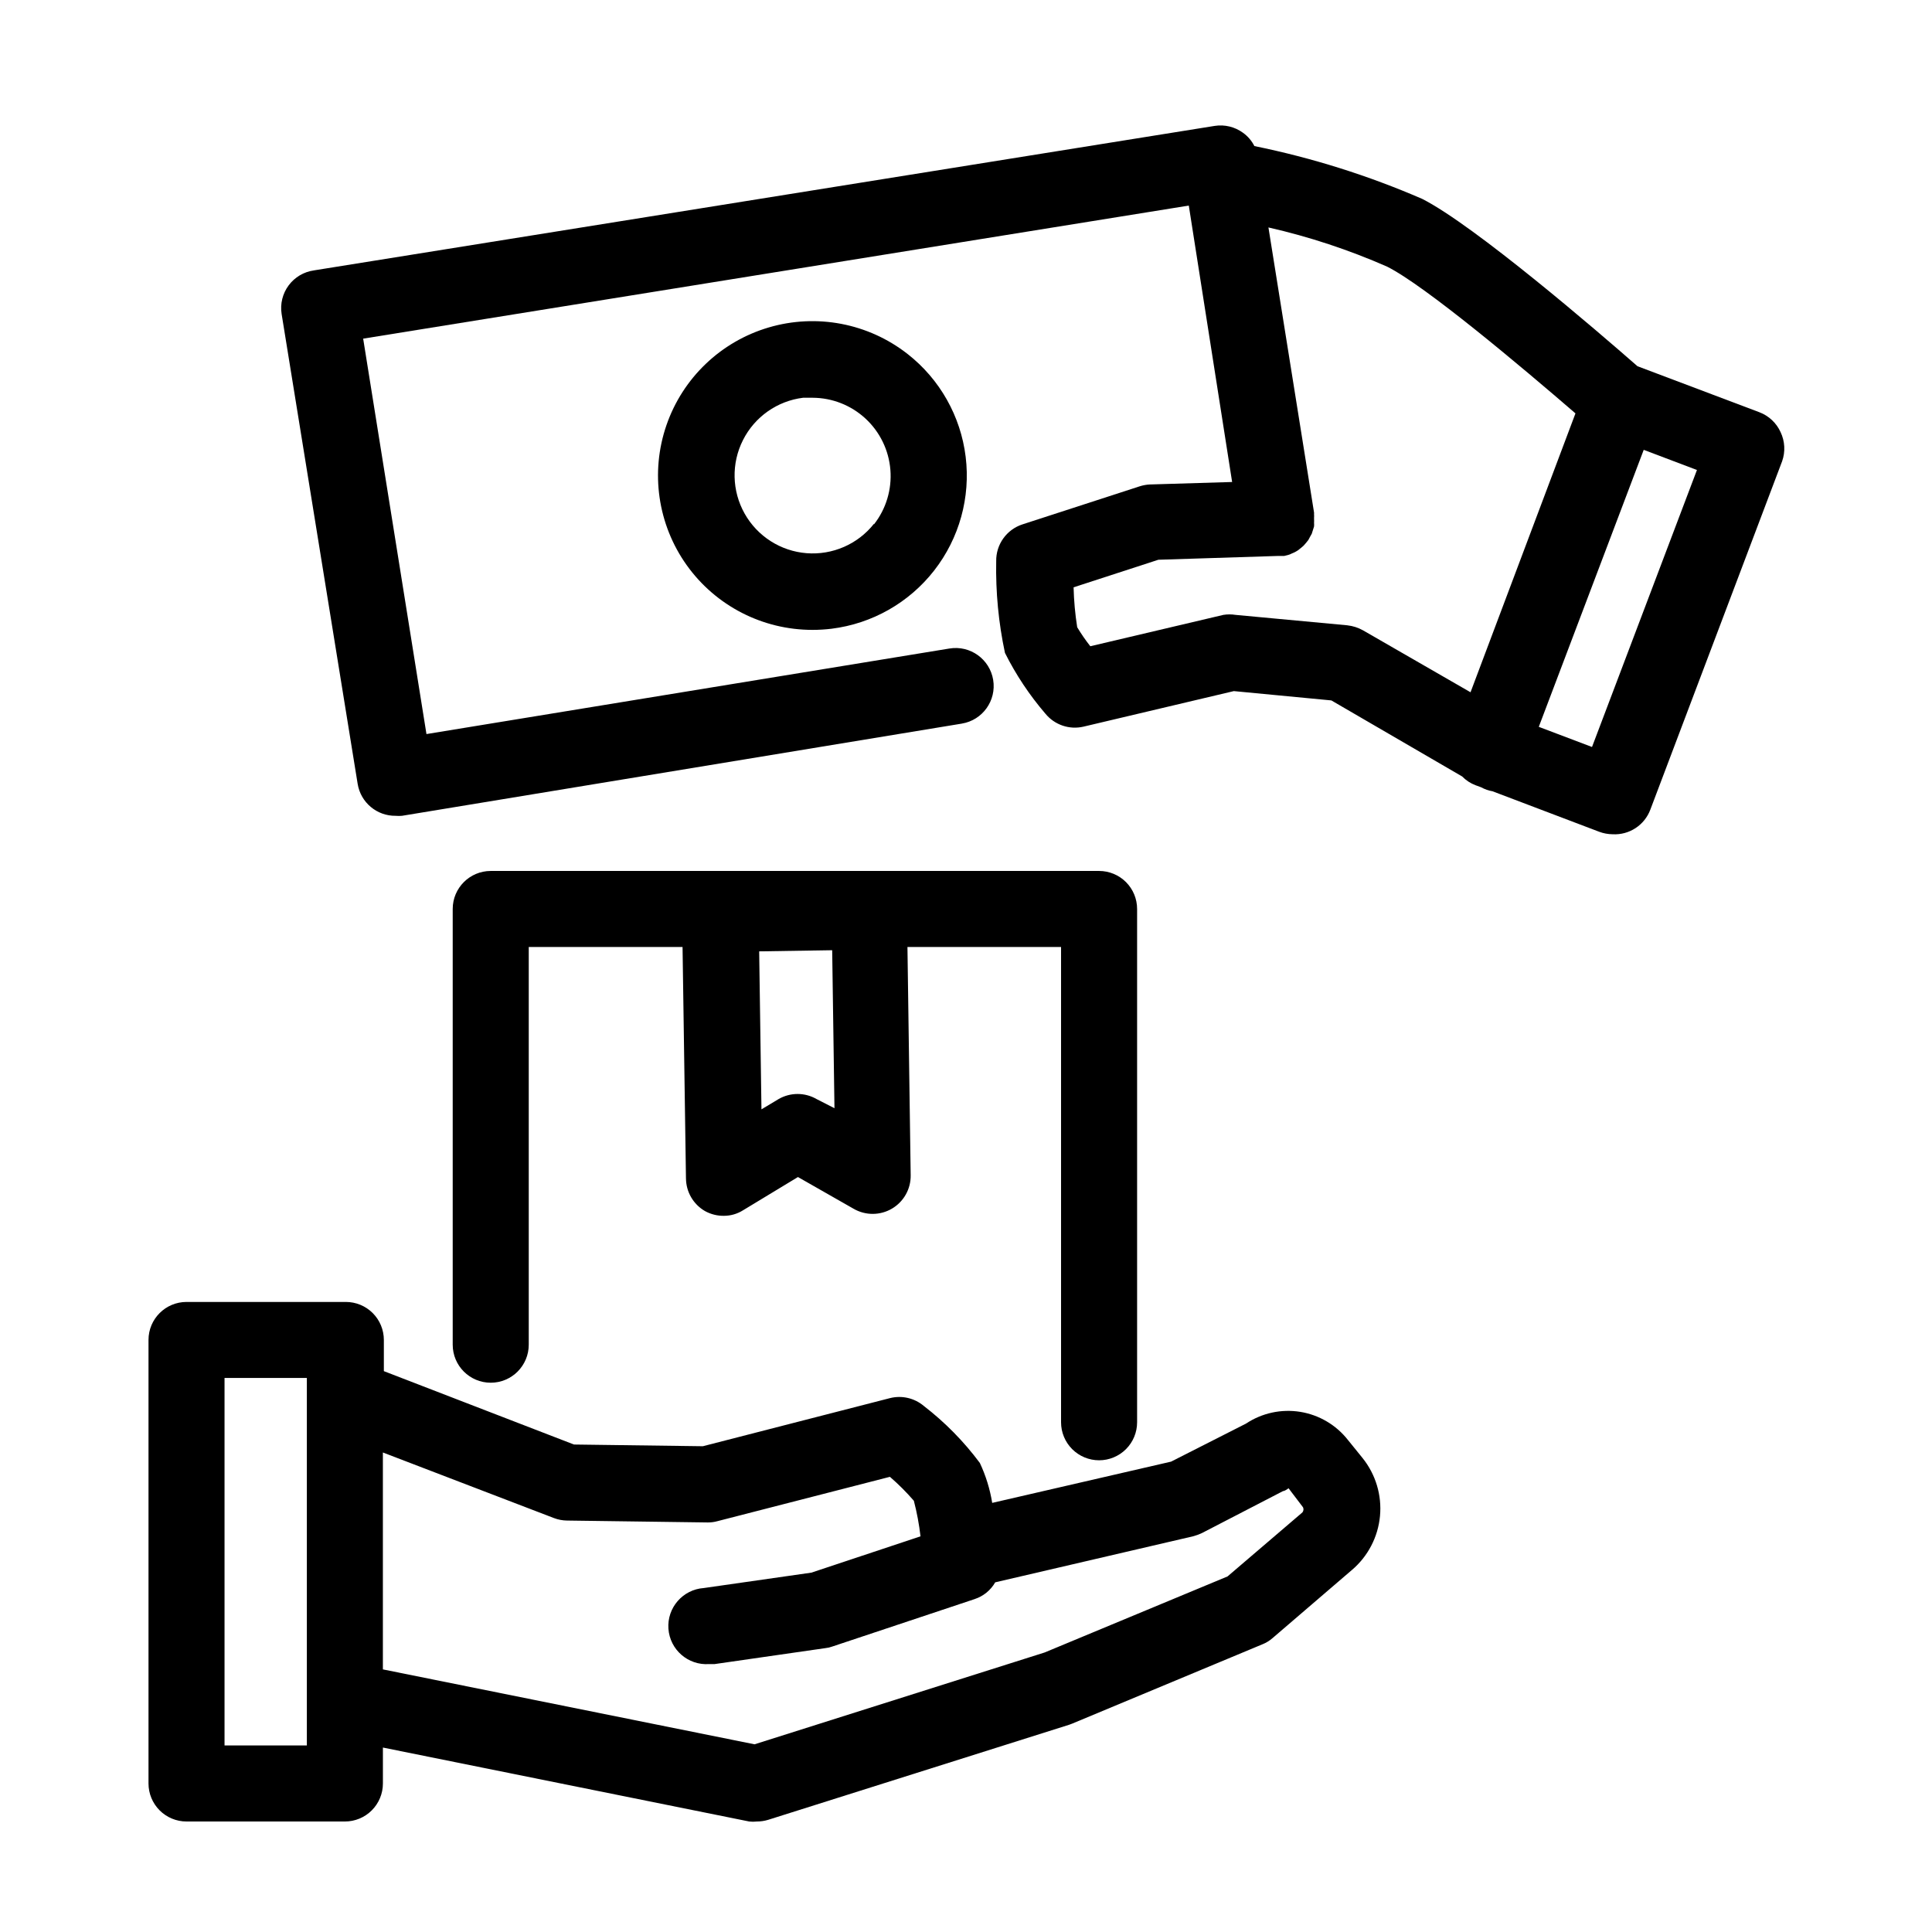<?xml version="1.0" encoding="UTF-8"?>
<!-- Uploaded to: SVG Repo, www.svgrepo.com, Generator: SVG Repo Mixer Tools -->
<svg fill="#000000" width="800px" height="800px" version="1.1" viewBox="144 144 512 512" xmlns="http://www.w3.org/2000/svg">
 <g>
  <path d="m615.88 258.53c-1.105-2.441-3.137-4.348-5.644-5.289l-32.293-12.191c-10.633-9.32-43.078-37.23-57.031-44.336-14.305-6.203-29.211-10.895-44.488-14.004-0.707-1.402-1.746-2.613-3.023-3.527-2.16-1.578-4.863-2.231-7.504-1.816l-238.7 38.289-0.004 0.004c-2.676 0.371-5.09 1.805-6.699 3.973-1.609 2.168-2.281 4.894-1.863 7.562l20.152 124.54c0.797 4.926 5.082 8.527 10.074 8.465 0.555 0.047 1.109 0.047 1.664 0l148.37-24.434v-0.004c5.496-0.902 9.215-6.09 8.312-11.586-0.906-5.496-6.094-9.219-11.586-8.312l-138.6 22.672-16.773-104.79 218.8-35.266 11.484 73.254-21.766 0.656v-0.004c-0.941 0.047-1.871 0.215-2.769 0.504l-31.035 10.078c-4.215 1.371-7.035 5.34-6.953 9.773-0.16 8.156 0.617 16.305 2.32 24.281 2.898 5.797 6.504 11.211 10.73 16.125 2.434 2.965 6.34 4.293 10.074 3.426l39.852-9.422 25.844 2.469 34.66 20.152h0.004c0.992 1.02 2.195 1.809 3.527 2.316l1.512 0.555c0.941 0.523 1.961 0.879 3.023 1.059l28.266 10.73h-0.004c1.129 0.422 2.324 0.641 3.527 0.656 4.418 0.254 8.484-2.402 10.027-6.551l34.914-92.297c0.895-2.523 0.746-5.297-0.402-7.711zm-114.77 51.188-29.676-2.769c-1.066-0.172-2.156-0.172-3.223 0l-35.266 8.312c-1.266-1.605-2.426-3.289-3.477-5.039-0.551-3.5-0.871-7.035-0.957-10.578l22.469-7.305 31.738-1.008h1.609l1.008-0.25 0.004-0.004c0.316-0.078 0.621-0.195 0.906-0.352l0.906-0.402 0.855-0.504 0.754-0.605 0.707-0.605 0.656-0.754 0.605-0.754 0.453-0.855 0.453-0.805 0.602-1.914 0.004-0.004c0.027-0.32 0.027-0.641 0-0.961 0.023-0.332 0.023-0.672 0-1.004v-0.457c0.027-0.215 0.027-0.438 0-0.652v-0.605l-12.09-75.57c10.785 2.453 21.309 5.93 31.438 10.379 10.078 5.039 35.57 26.5 49.926 38.895l-27.809 73.906-28.516-16.426v0.004c-1.262-0.707-2.648-1.152-4.082-1.312zm64.789 32.242-14.105-5.34 27.809-73.406 14.105 5.34z"/>
  <path d="m384.53 237.82c-10.414-8.164-24.133-10.785-36.82-7.039-12.691 3.742-22.789 13.398-27.098 25.906-4.312 12.512-2.305 26.332 5.383 37.102 7.691 10.77 20.113 17.152 33.344 17.137 1.684 0 3.367-0.102 5.039-0.305 10.75-1.34 20.531-6.894 27.191-15.438 6.66-8.547 9.66-19.383 8.34-30.137-1.316-10.754-6.848-20.543-15.379-27.227zm-8.918 44.988v0.004c-4.281 5.41-10.98 8.328-17.859 7.789-6.879-0.543-13.035-4.477-16.418-10.492-3.387-6.012-3.551-13.316-0.441-19.477 3.106-6.164 9.078-10.371 15.926-11.223h2.519c5.207 0.016 10.219 1.992 14.039 5.531 3.82 3.539 6.168 8.383 6.582 13.574 0.414 5.191-1.137 10.348-4.348 14.449z"/>
  <path d="m501.21 525.6c-3.133-3.984-7.652-6.644-12.656-7.449-5.004-0.801-10.129 0.312-14.348 3.117l-19.852 10.078-47.41 10.934v-0.004c-0.594-3.66-1.695-7.223-3.273-10.578-4.238-5.695-9.238-10.781-14.863-15.117-2.481-2.09-5.82-2.859-8.965-2.062l-49.574 12.746-34.16-0.453-50.383-19.445v-8.266c0-2.672-1.059-5.234-2.949-7.125s-4.453-2.949-7.125-2.949h-42.219c-5.566 0-10.078 4.508-10.078 10.074v117.54c0 2.672 1.062 5.234 2.953 7.125s4.453 2.949 7.125 2.949h41.969-0.004c2.676 0 5.238-1.059 7.125-2.949 1.891-1.891 2.953-4.453 2.953-7.125v-9.523l97.082 19.598c0.672 0.078 1.348 0.078 2.016 0 1.027 0 2.043-0.152 3.023-0.453l79.754-25.191 0.805-0.301 50.383-21.008c0.996-0.395 1.914-0.957 2.719-1.664l21.008-18.035h0.004c4.242-3.602 6.914-8.723 7.441-14.262 0.527-5.543-1.133-11.074-4.621-15.414zm-275.89 80.961h-21.816v-97.383h21.816zm263.84-61.766-19.852 16.977-48.465 20.152-76.879 24.336-98.496-19.852v-57.484l45.344 17.383c1.109 0.422 2.285 0.645 3.477 0.656l37.281 0.504c0.883 0.004 1.766-0.113 2.617-0.355l45.648-11.738c2.269 1.957 4.391 4.078 6.348 6.348 0.805 3.098 1.395 6.246 1.762 9.422l-28.918 9.621-28.516 4.082c-5.566 0.391-9.762 5.219-9.371 10.781 0.391 5.566 5.215 9.762 10.781 9.371h1.461l29.371-4.231c0.605-0.059 1.195-0.191 1.766-0.402l37.785-12.594v-0.004c2.301-0.75 4.238-2.332 5.441-4.434l52.395-12.191c0.816-0.211 1.609-0.496 2.367-0.855l21.512-11.133c0.402 0 1.059-0.453 1.461-0.754l3.828 5.039 0.004-0.004c0.211 0.445 0.152 0.973-0.152 1.359z"/>
  <path d="m435.27 530.99c2.672 0 5.234-1.062 7.125-2.949 1.891-1.891 2.949-4.453 2.949-7.125v-136.03c0-2.672-1.059-5.234-2.949-7.125-1.891-1.887-4.453-2.949-7.125-2.949h-161.22c-5.566 0-10.078 4.512-10.078 10.074v115.47c0 5.566 4.512 10.078 10.078 10.078 5.562 0 10.074-4.512 10.074-10.078v-105.39h40.758l0.906 61.312h0.004c0.02 3.578 1.938 6.879 5.035 8.668 1.543 0.852 3.277 1.285 5.039 1.258 1.785-0.004 3.527-0.512 5.039-1.461l14.559-8.816 14.762 8.414c3.148 1.816 7.031 1.801 10.16-0.047 3.133-1.848 5.023-5.238 4.953-8.871l-0.855-60.457h40.707v125.95c0 2.672 1.062 5.234 2.953 7.125 1.891 1.887 4.453 2.949 7.125 2.949zm-74.867-95.723c-3.117-1.801-6.957-1.801-10.074 0l-4.535 2.719-0.605-41.867 19.348-0.301 0.605 41.867z"/>
 </g>
</svg>